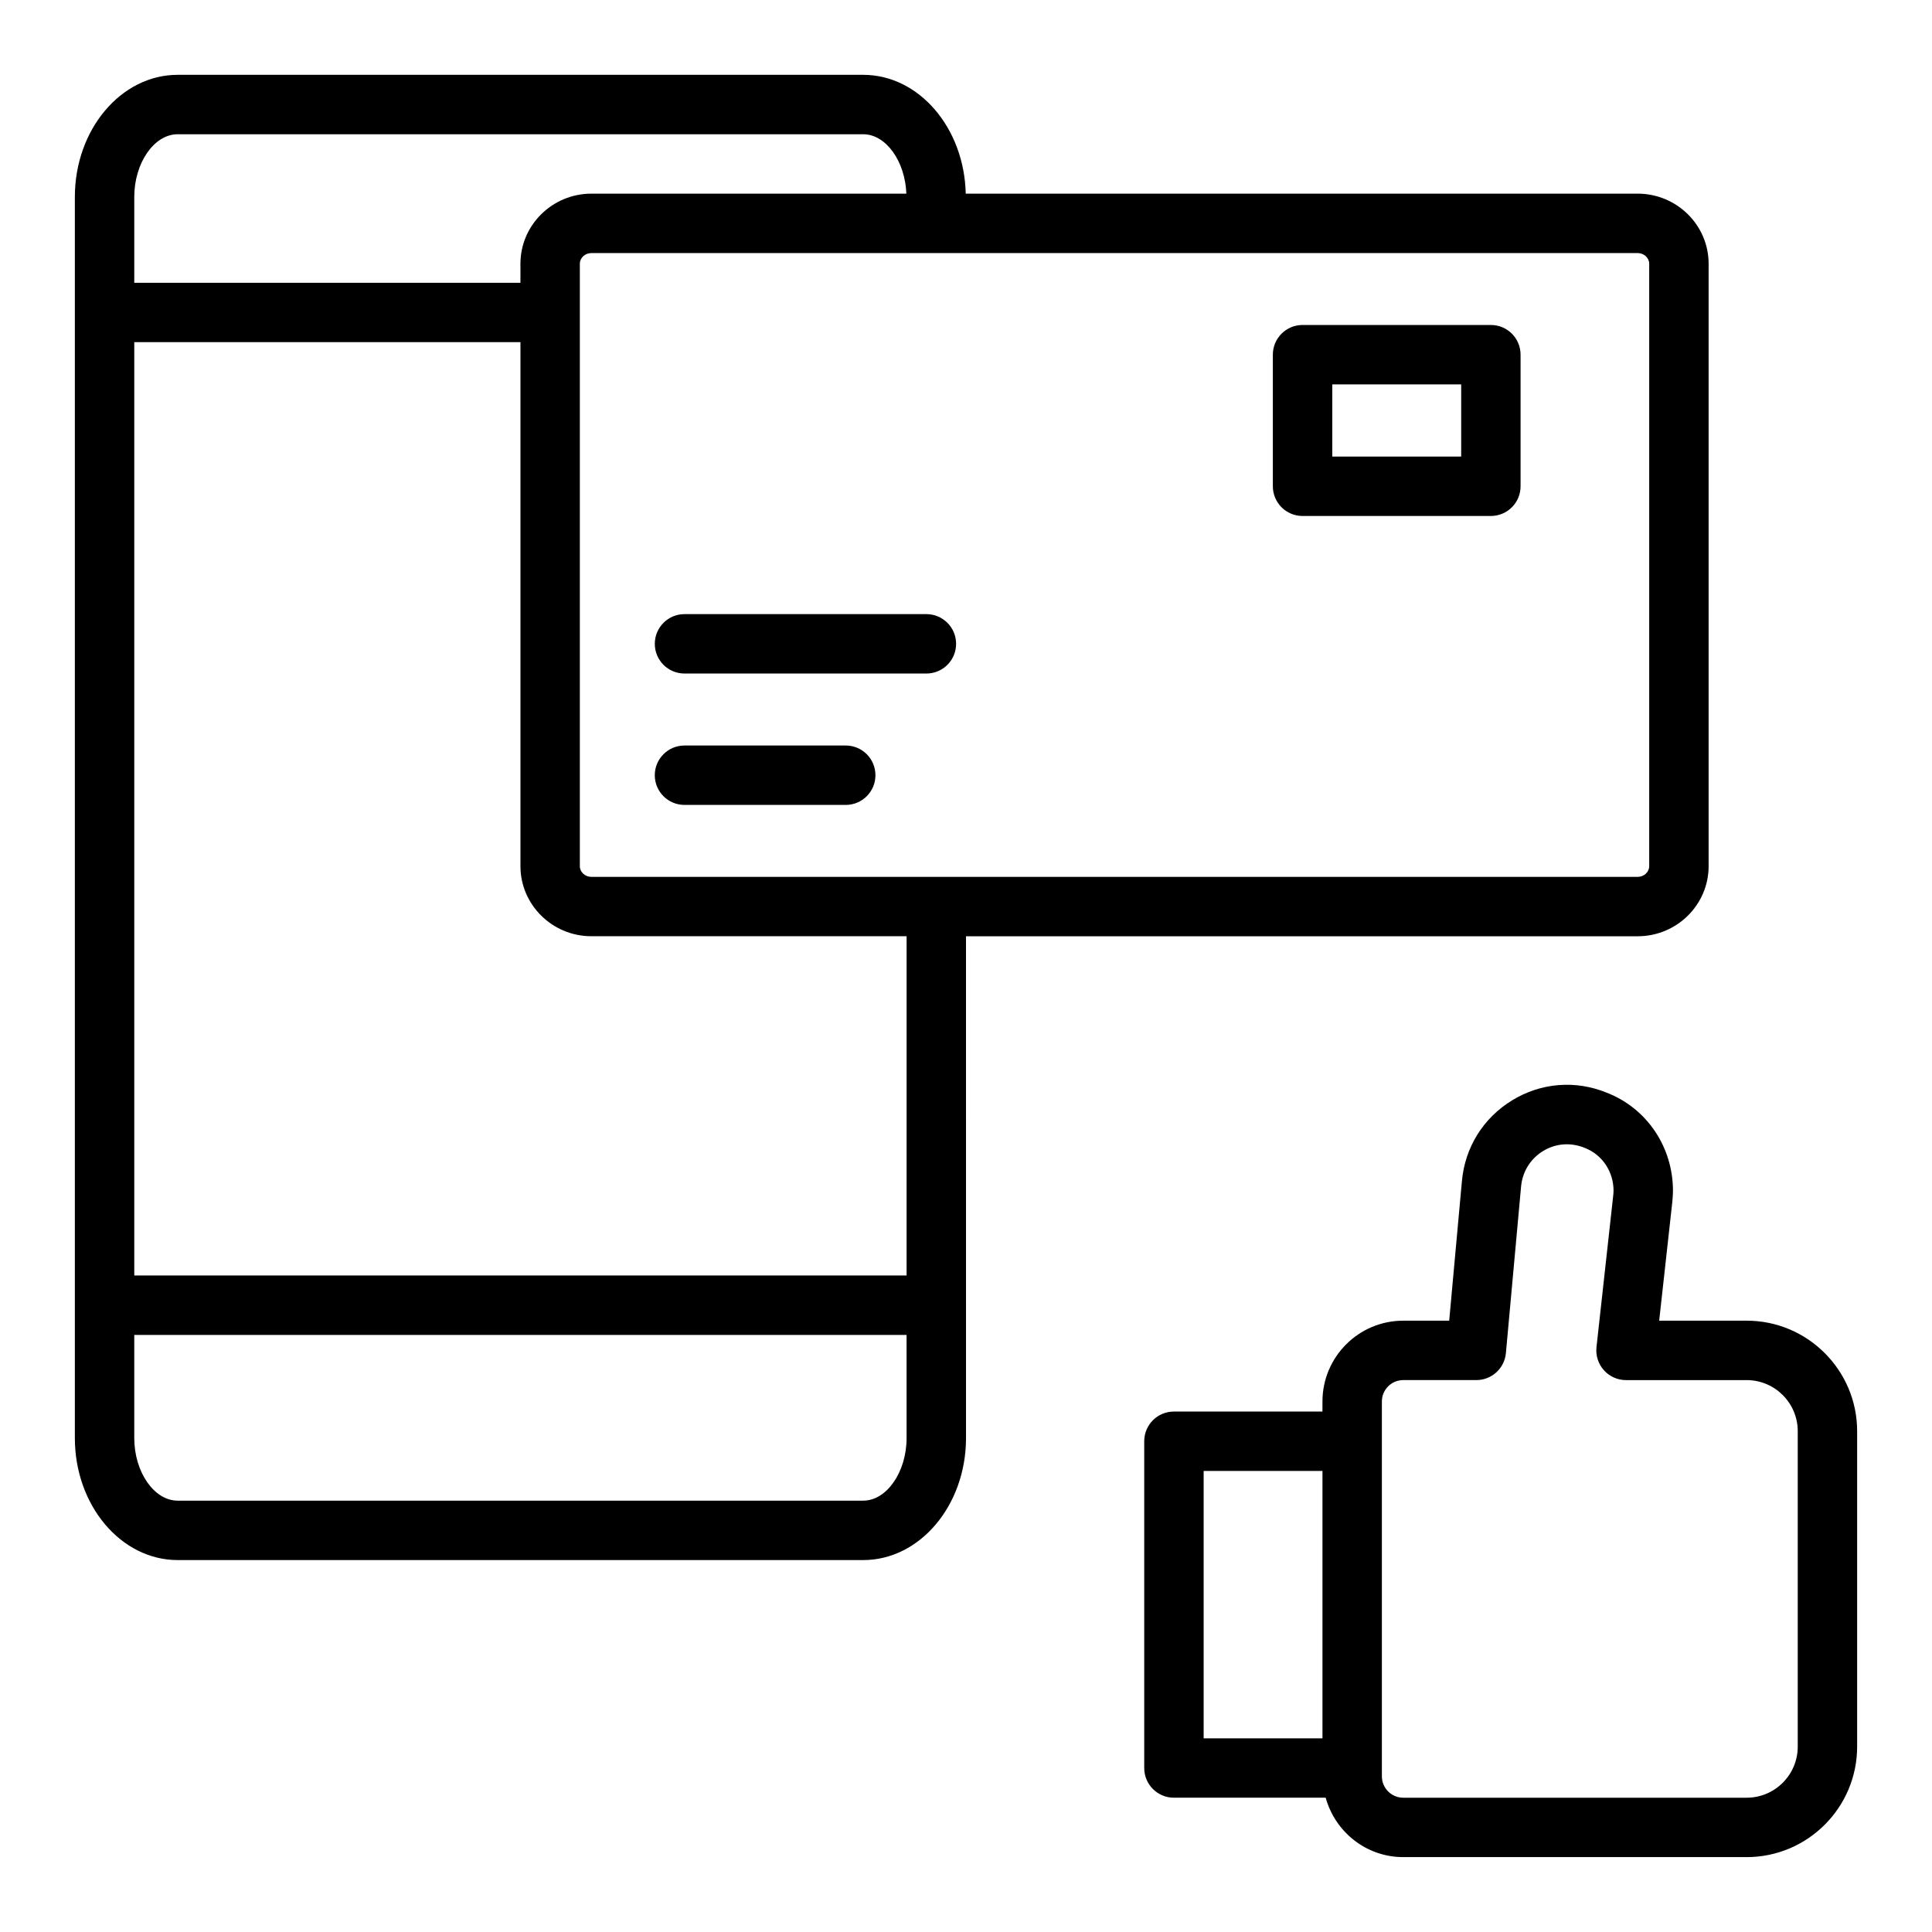 <?xml version="1.0" encoding="UTF-8"?>
<!-- Uploaded to: SVG Repo, www.svgrepo.com, Generator: SVG Repo Mixer Tools -->
<svg fill="#000000" width="800px" height="800px" version="1.1" viewBox="144 144 512 512" xmlns="http://www.w3.org/2000/svg">
 <g>
  <path d="m400 392.12h177.99c10.371 0 18.812-8.332 18.812-18.574v-159.65c0-10.242-8.441-18.578-18.812-18.578h-178.06c-0.395-17.43-12.391-31.488-27.164-31.488h-181.69c-15.02 0-27.238 14.516-27.238 32.355v293.71 0.004c0.004 0 0 0 0 0v35.199c0 17.832 12.219 32.336 27.238 32.336h181.69c15.02 0 27.238-14.504 27.238-32.332v-35.199-0.004c-0.004-0.004 0-0.004 0-0.008zm-15.746 89.898h-204.67v-247.34h102.34v138.86c0 10.242 8.441 18.574 18.812 18.574h83.523zm196.8-268.12v159.65c0 1.559-1.375 2.832-3.066 2.832h-277.26c-1.691 0-3.066-1.273-3.066-2.832v-159.65c0-1.559 1.375-2.832 3.066-2.832h277.26c1.691 0 3.066 1.273 3.066 2.832zm-389.98-34.32h181.69c6.023 0 11.102 7.133 11.43 15.742h-83.461c-10.371 0-18.812 8.336-18.812 18.578v5.039h-102.34v-22.75c0-9.004 5.266-16.609 11.492-16.609zm193.18 345.52c0 8.996-5.266 16.59-11.492 16.59h-181.69c-6.227 0-11.492-7.594-11.492-16.59v-27.328h204.67z"/>
  <path d="m489.19 280.74h49.906c4.352 0 7.871-3.523 7.871-7.871v-34.875c0-4.348-3.519-7.871-7.871-7.871h-49.906c-4.352 0-7.871 3.523-7.871 7.871v34.875c0 4.348 3.523 7.871 7.871 7.871zm7.875-34.875h34.164v19.129h-34.164z"/>
  <path d="m325.4 306.75c-4.352 0-7.871 3.523-7.871 7.871 0 4.348 3.519 7.871 7.871 7.871h64.105c4.352 0 7.871-3.523 7.871-7.871 0-4.348-3.519-7.871-7.871-7.871z"/>
  <path d="m368.13 341.57h-42.734c-4.352 0-7.871 3.523-7.871 7.871s3.519 7.871 7.871 7.871h42.734c4.352 0 7.871-3.523 7.871-7.871s-3.519-7.871-7.871-7.871z"/>
  <path d="m606.88 493.99h-23.18l3.469-31.379c0.102-1.047 0.184-2.082 0.184-3.019 0-11.668-6.941-21.902-17.559-26.023-8.281-3.375-17.406-2.644-25.039 2.016-7.695 4.688-12.555 12.531-13.336 21.48l-3.367 36.93h-12.176c-11.809 0-21.41 9.602-21.41 21.41l-0.004 2.672h-39.359c-4.352 0-7.871 3.519-7.871 7.871v86.594c0 4.352 3.519 7.871 7.871 7.871h40.219c2.5 9.047 10.719 15.742 20.551 15.742h91.004c16.145 0.004 29.285-13.137 29.285-29.277v-83.602c0-16.145-13.141-29.285-29.281-29.285zm-143.9 39.832h31.488v70.848h-31.488zm157.44 73.055c0 7.465-6.07 13.535-13.535 13.535h-91.008c-3.121 0-5.664-2.543-5.664-5.664v-99.348c0-3.121 2.543-5.664 5.664-5.664h19.363c4.074 0 7.473-3.106 7.84-7.156l4.019-44.117c0.348-3.938 2.477-7.379 5.852-9.441 3.328-2.031 7.305-2.336 11.016-0.824 4.644 1.801 7.641 6.273 7.641 11.395 0 0.461-0.062 0.977-0.109 1.422l-4.414 39.992c-0.246 2.223 0.469 4.445 1.961 6.113 1.492 1.668 3.629 2.621 5.867 2.621h31.965c7.473-0.004 13.543 6.07 13.543 13.535z"/>
 </g>
</svg>